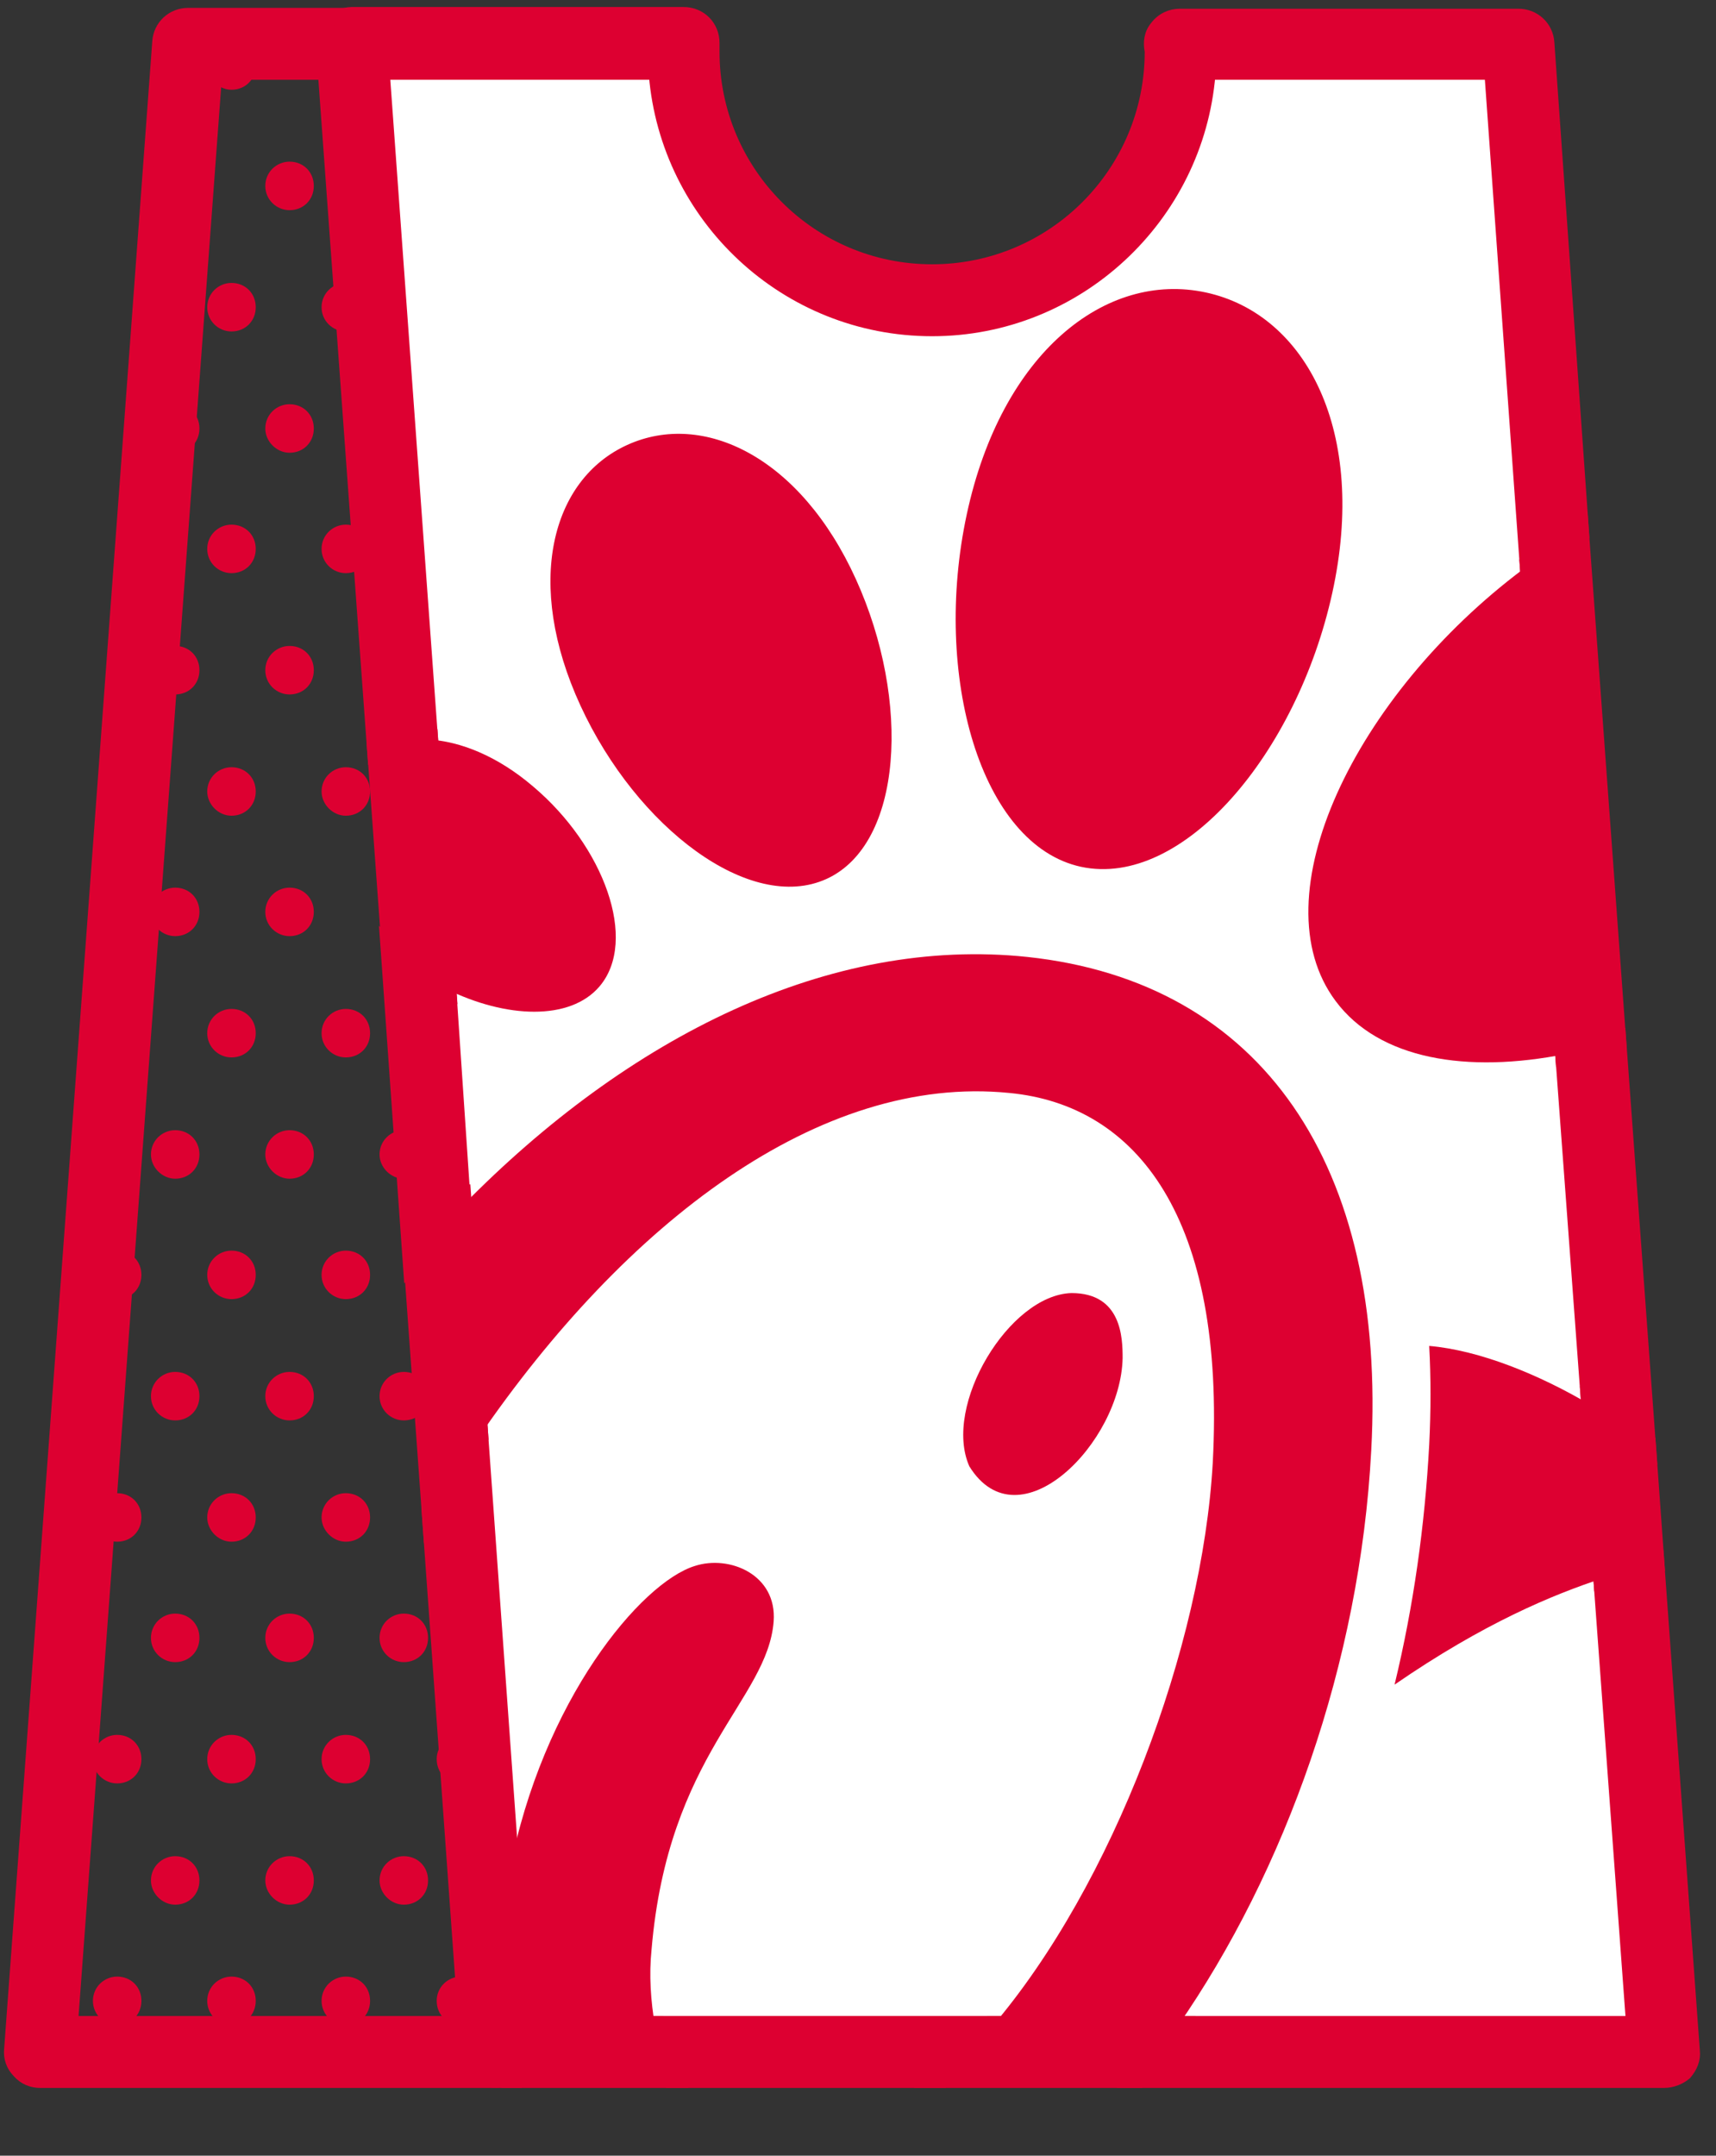 <svg width="86" height="108" viewBox="0 0 86 108" fill="none" xmlns="http://www.w3.org/2000/svg">
<rect x="0" y="0" width="86" height="108" fill="#333333" stroke="none"/>
<path d="M10.386 3.281C10.386 2.587 10.95 2.066 11.601 2.066C12.296 2.066 12.817 2.587 12.817 3.281C12.817 3.976 12.296 4.497 11.601 4.497C10.95 4.497 10.386 3.932 10.386 3.281Z" fill="#DD0031"/>
<path d="M16.116 3.281C16.116 2.587 16.68 2.066 17.331 2.066C18.026 2.066 18.547 2.587 18.547 3.281C18.547 3.976 18.026 4.497 17.331 4.497C16.68 4.497 16.116 3.932 16.116 3.281Z" fill="#DD0031"/>
<path d="M21.886 3.281C21.886 2.587 22.451 2.066 23.102 2.066C23.753 2.066 24.317 2.587 24.317 3.281C24.317 3.976 23.796 4.497 23.102 4.497C22.407 4.497 21.886 3.932 21.886 3.281Z" fill="#DD0031"/>
<path d="M7.565 9.314C7.565 8.62 8.129 8.099 8.78 8.099C9.475 8.099 9.995 8.62 9.995 9.314C9.995 10.009 9.475 10.53 8.78 10.53C8.129 10.53 7.565 10.009 7.565 9.314Z" fill="#DD0031"/>
<path d="M13.296 9.315C13.296 8.62 13.861 8.099 14.512 8.099C15.206 8.099 15.727 8.62 15.727 9.315C15.727 10.009 15.206 10.53 14.512 10.53C13.861 10.53 13.296 10.009 13.296 9.315Z" fill="#DD0031"/>
<path d="M19.022 9.314C19.022 8.62 19.586 8.099 20.237 8.099C20.932 8.099 21.453 8.62 21.453 9.314C21.453 10.009 20.932 10.53 20.237 10.53C19.586 10.53 19.022 10.009 19.022 9.314Z" fill="#DD0031"/>
<path d="M10.386 15.391C10.386 14.696 10.95 14.175 11.601 14.175C12.296 14.175 12.817 14.696 12.817 15.391C12.817 16.085 12.296 16.606 11.601 16.606C10.95 16.606 10.386 16.085 10.386 15.391Z" fill="#DD0031"/>
<path d="M16.116 15.391C16.116 14.696 16.68 14.175 17.331 14.175C18.026 14.175 18.547 14.696 18.547 15.391C18.547 16.085 18.026 16.606 17.331 16.606C16.68 16.606 16.116 16.085 16.116 15.391Z" fill="#DD0031"/>
<path d="M21.886 15.391C21.886 14.696 22.451 14.175 23.102 14.175C23.753 14.175 24.317 14.696 24.317 15.391C24.317 16.085 23.796 16.606 23.102 16.606C22.407 16.606 21.886 16.085 21.886 15.391Z" fill="#DD0031"/>
<path d="M7.565 21.467C7.565 20.773 8.129 20.252 8.78 20.252C9.475 20.252 9.995 20.773 9.995 21.467C9.995 22.162 9.475 22.683 8.78 22.683C8.129 22.683 7.565 22.118 7.565 21.467Z" fill="#DD0031"/>
<path d="M13.296 21.468C13.296 20.773 13.861 20.252 14.512 20.252C15.206 20.252 15.727 20.773 15.727 21.468C15.727 22.162 15.206 22.683 14.512 22.683C13.861 22.683 13.296 22.119 13.296 21.468Z" fill="#DD0031"/>
<path d="M19.022 21.467C19.022 20.773 19.586 20.252 20.237 20.252C20.932 20.252 21.453 20.773 21.453 21.467C21.453 22.162 20.932 22.683 20.237 22.683C19.586 22.683 19.022 22.118 19.022 21.467Z" fill="#DD0031"/>
<path d="M10.386 27.5C10.386 26.806 10.95 26.285 11.601 26.285C12.296 26.285 12.817 26.806 12.817 27.5C12.817 28.195 12.296 28.715 11.601 28.715C10.95 28.715 10.386 28.195 10.386 27.5Z" fill="#DD0031"/>
<path d="M16.116 27.5C16.116 26.806 16.68 26.285 17.331 26.285C18.026 26.285 18.547 26.806 18.547 27.5C18.547 28.195 18.026 28.715 17.331 28.715C16.68 28.715 16.116 28.195 16.116 27.5Z" fill="#DD0031"/>
<path d="M21.886 27.5C21.886 26.806 22.451 26.285 23.102 26.285C23.753 26.285 24.317 26.806 24.317 27.5C24.317 28.195 23.796 28.715 23.102 28.715C22.407 28.715 21.886 28.195 21.886 27.5Z" fill="#DD0031"/>
<path d="M7.565 33.577C7.565 32.882 8.129 32.361 8.78 32.361C9.475 32.361 9.995 32.882 9.995 33.577C9.995 34.271 9.475 34.792 8.78 34.792C8.129 34.792 7.565 34.271 7.565 33.577Z" fill="#DD0031"/>
<path d="M13.296 33.577C13.296 32.882 13.861 32.362 14.512 32.362C15.206 32.362 15.727 32.882 15.727 33.577C15.727 34.271 15.206 34.792 14.512 34.792C13.861 34.792 13.296 34.271 13.296 33.577Z" fill="#DD0031"/>
<path d="M19.022 33.577C19.022 32.882 19.586 32.361 20.237 32.361C20.932 32.361 21.453 32.882 21.453 33.577C21.453 34.271 20.932 34.792 20.237 34.792C19.586 34.792 19.022 34.271 19.022 33.577Z" fill="#DD0031"/>
<path d="M10.386 39.653C10.386 38.959 10.95 38.438 11.601 38.438C12.296 38.438 12.817 38.959 12.817 39.653C12.817 40.347 12.296 40.868 11.601 40.868C10.95 40.868 10.386 40.304 10.386 39.653Z" fill="#DD0031"/>
<path d="M16.116 39.653C16.116 38.959 16.68 38.438 17.331 38.438C18.026 38.438 18.547 38.959 18.547 39.653C18.547 40.347 18.026 40.868 17.331 40.868C16.68 40.868 16.116 40.304 16.116 39.653Z" fill="#DD0031"/>
<path d="M21.886 39.653C21.886 38.959 22.451 38.438 23.102 38.438C23.753 38.438 24.317 38.959 24.317 39.653C24.317 40.347 23.796 40.868 23.102 40.868C22.407 40.868 21.886 40.304 21.886 39.653Z" fill="#DD0031"/>
<path d="M7.565 45.686C7.565 44.991 8.129 44.471 8.78 44.471C9.475 44.471 9.995 44.991 9.995 45.686C9.995 46.38 9.475 46.901 8.78 46.901C8.129 46.901 7.565 46.38 7.565 45.686Z" fill="#DD0031"/>
<path d="M13.296 45.686C13.296 44.991 13.861 44.471 14.512 44.471C15.206 44.471 15.727 44.991 15.727 45.686C15.727 46.38 15.206 46.901 14.512 46.901C13.861 46.901 13.296 46.38 13.296 45.686Z" fill="#DD0031"/>
<path d="M19.022 45.686C19.022 44.991 19.586 44.471 20.237 44.471C20.932 44.471 21.453 44.991 21.453 45.686C21.453 46.38 20.932 46.901 20.237 46.901C19.586 46.901 19.022 46.38 19.022 45.686Z" fill="#DD0031"/>
<path d="M4.657 51.762C4.657 51.068 5.221 50.547 5.872 50.547C6.566 50.547 7.087 51.068 7.087 51.762C7.087 52.457 6.566 52.977 5.872 52.977C5.221 52.977 4.657 52.457 4.657 51.762Z" fill="#DD0031"/>
<path d="M10.386 51.762C10.386 51.068 10.95 50.547 11.601 50.547C12.296 50.547 12.817 51.068 12.817 51.762C12.817 52.457 12.296 52.977 11.601 52.977C10.95 52.977 10.386 52.457 10.386 51.762Z" fill="#DD0031"/>
<path d="M16.116 51.762C16.116 51.068 16.68 50.547 17.331 50.547C18.026 50.547 18.547 51.068 18.547 51.762C18.547 52.457 18.026 52.977 17.331 52.977C16.68 52.977 16.116 52.457 16.116 51.762Z" fill="#DD0031"/>
<path d="M21.886 51.762C21.886 51.068 22.451 50.547 23.102 50.547C23.753 50.547 24.317 51.068 24.317 51.762C24.317 52.457 23.796 52.978 23.102 52.978C22.407 52.978 21.886 52.457 21.886 51.762Z" fill="#DD0031"/>
<path d="M7.565 57.839C7.565 57.144 8.129 56.623 8.78 56.623C9.475 56.623 9.995 57.144 9.995 57.839C9.995 58.533 9.475 59.054 8.78 59.054C8.129 59.054 7.565 58.49 7.565 57.839Z" fill="#DD0031"/>
<path d="M13.296 57.839C13.296 57.144 13.861 56.623 14.512 56.623C15.206 56.623 15.727 57.144 15.727 57.839C15.727 58.533 15.206 59.054 14.512 59.054C13.861 59.054 13.296 58.49 13.296 57.839Z" fill="#DD0031"/>
<path d="M19.022 57.839C19.022 57.144 19.586 56.623 20.237 56.623C20.932 56.623 21.453 57.144 21.453 57.839C21.453 58.533 20.932 59.054 20.237 59.054C19.586 59.054 19.022 58.49 19.022 57.839Z" fill="#DD0031"/>
<path d="M4.657 63.872C4.657 63.177 5.221 62.657 5.872 62.657C6.566 62.657 7.087 63.177 7.087 63.872C7.087 64.566 6.566 65.087 5.872 65.087C5.221 65.087 4.657 64.566 4.657 63.872Z" fill="#DD0031"/>
<path d="M10.386 63.872C10.386 63.177 10.95 62.657 11.601 62.657C12.296 62.657 12.817 63.177 12.817 63.872C12.817 64.566 12.296 65.087 11.601 65.087C10.95 65.087 10.386 64.566 10.386 63.872Z" fill="#DD0031"/>
<path d="M16.116 63.872C16.116 63.177 16.68 62.657 17.331 62.657C18.026 62.657 18.547 63.177 18.547 63.872C18.547 64.566 18.026 65.087 17.331 65.087C16.68 65.087 16.116 64.566 16.116 63.872Z" fill="#DD0031"/>
<path d="M21.886 63.872C21.886 63.177 22.451 62.657 23.102 62.657C23.753 62.657 24.317 63.177 24.317 63.872C24.317 64.566 23.796 65.087 23.102 65.087C22.407 65.087 21.886 64.566 21.886 63.872Z" fill="#DD0031"/>
<path d="M7.565 69.948C7.565 69.254 8.129 68.733 8.78 68.733C9.475 68.733 9.995 69.254 9.995 69.948C9.995 70.642 9.475 71.163 8.78 71.163C8.129 71.163 7.565 70.642 7.565 69.948Z" fill="#DD0031"/>
<path d="M13.296 69.948C13.296 69.254 13.861 68.733 14.512 68.733C15.206 68.733 15.727 69.254 15.727 69.948C15.727 70.642 15.206 71.163 14.512 71.163C13.861 71.163 13.296 70.642 13.296 69.948Z" fill="#DD0031"/>
<path d="M19.022 69.948C19.022 69.254 19.586 68.733 20.237 68.733C20.932 68.733 21.453 69.254 21.453 69.948C21.453 70.642 20.932 71.163 20.237 71.163C19.586 71.163 19.022 70.642 19.022 69.948Z" fill="#DD0031"/>
<path d="M4.657 76.024C4.657 75.33 5.221 74.809 5.872 74.809C6.566 74.809 7.087 75.33 7.087 76.024C7.087 76.719 6.566 77.24 5.872 77.24C5.221 77.24 4.657 76.675 4.657 76.024Z" fill="#DD0031"/>
<path d="M10.386 76.024C10.386 75.33 10.95 74.809 11.601 74.809C12.296 74.809 12.817 75.33 12.817 76.024C12.817 76.719 12.296 77.24 11.601 77.24C10.95 77.24 10.386 76.675 10.386 76.024Z" fill="#DD0031"/>
<path d="M16.116 76.024C16.116 75.33 16.68 74.809 17.331 74.809C18.026 74.809 18.547 75.33 18.547 76.024C18.547 76.719 18.026 77.24 17.331 77.24C16.68 77.24 16.116 76.675 16.116 76.024Z" fill="#DD0031"/>
<path d="M21.886 76.025C21.886 75.33 22.451 74.809 23.102 74.809C23.753 74.809 24.317 75.33 24.317 76.025C24.317 76.719 23.796 77.24 23.102 77.24C22.407 77.24 21.886 76.676 21.886 76.025Z" fill="#DD0031"/>
<path d="M7.565 82.058C7.565 81.363 8.129 80.842 8.78 80.842C9.475 80.842 9.995 81.363 9.995 82.058C9.995 82.752 9.475 83.273 8.78 83.273C8.129 83.273 7.565 82.752 7.565 82.058Z" fill="#DD0031"/>
<path d="M13.296 82.057C13.296 81.363 13.861 80.842 14.512 80.842C15.206 80.842 15.727 81.363 15.727 82.057C15.727 82.752 15.206 83.273 14.512 83.273C13.861 83.273 13.296 82.752 13.296 82.057Z" fill="#DD0031"/>
<path d="M19.022 82.058C19.022 81.363 19.586 80.842 20.237 80.842C20.932 80.842 21.453 81.363 21.453 82.058C21.453 82.752 20.932 83.273 20.237 83.273C19.586 83.273 19.022 82.752 19.022 82.058Z" fill="#DD0031"/>
<path d="M4.657 88.134C4.657 87.439 5.221 86.918 5.872 86.918C6.566 86.918 7.087 87.439 7.087 88.134C7.087 88.828 6.566 89.349 5.872 89.349C5.221 89.349 4.657 88.828 4.657 88.134Z" fill="#DD0031"/>
<path d="M10.386 88.134C10.386 87.439 10.95 86.918 11.601 86.918C12.296 86.918 12.817 87.439 12.817 88.134C12.817 88.828 12.296 89.349 11.601 89.349C10.95 89.349 10.386 88.828 10.386 88.134Z" fill="#DD0031"/>
<path d="M16.116 88.134C16.116 87.439 16.68 86.918 17.331 86.918C18.026 86.918 18.547 87.439 18.547 88.134C18.547 88.828 18.026 89.349 17.331 89.349C16.68 89.349 16.116 88.828 16.116 88.134Z" fill="#DD0031"/>
<path d="M21.886 88.134C21.886 87.439 22.451 86.919 23.102 86.919C23.753 86.919 24.317 87.439 24.317 88.134C24.317 88.828 23.796 89.349 23.102 89.349C22.407 89.349 21.886 88.828 21.886 88.134Z" fill="#DD0031"/>
<path d="M1.835 94.21C1.835 93.516 2.4 92.995 3.051 92.995C3.745 92.995 4.266 93.516 4.266 94.21C4.266 94.905 3.745 95.425 3.051 95.425C2.356 95.425 1.835 94.861 1.835 94.21Z" fill="#DD0031"/>
<path d="M7.565 94.21C7.565 93.516 8.129 92.995 8.78 92.995C9.475 92.995 9.995 93.516 9.995 94.21C9.995 94.905 9.475 95.425 8.78 95.425C8.129 95.425 7.565 94.861 7.565 94.21Z" fill="#DD0031"/>
<path d="M13.296 94.21C13.296 93.516 13.861 92.995 14.512 92.995C15.206 92.995 15.727 93.516 15.727 94.21C15.727 94.905 15.206 95.425 14.512 95.425C13.861 95.425 13.296 94.861 13.296 94.21Z" fill="#DD0031"/>
<path d="M19.022 94.21C19.022 93.516 19.586 92.995 20.237 92.995C20.932 92.995 21.453 93.516 21.453 94.21C21.453 94.905 20.932 95.425 20.237 95.425C19.586 95.425 19.022 94.861 19.022 94.21Z" fill="#DD0031"/>
<path d="M4.657 100.243C4.657 99.549 5.221 99.028 5.872 99.028C6.566 99.028 7.087 99.549 7.087 100.243C7.087 100.938 6.566 101.459 5.872 101.459C5.221 101.459 4.657 100.938 4.657 100.243Z" fill="#DD0031"/>
<path d="M10.386 100.243C10.386 99.549 10.95 99.028 11.601 99.028C12.296 99.028 12.817 99.549 12.817 100.243C12.817 100.938 12.296 101.459 11.601 101.459C10.95 101.459 10.386 100.938 10.386 100.243Z" fill="#DD0031"/>
<path d="M16.116 100.243C16.116 99.549 16.68 99.028 17.331 99.028C18.026 99.028 18.547 99.549 18.547 100.243C18.547 100.938 18.026 101.459 17.331 101.459C16.68 101.459 16.116 100.938 16.116 100.243Z" fill="#DD0031"/>
<path d="M21.886 100.243C21.886 99.549 22.451 99.028 23.102 99.028C23.753 99.028 24.317 99.549 24.317 100.243C24.317 100.938 23.796 101.459 23.102 101.459C22.407 101.459 21.886 100.938 21.886 100.243Z" fill="#DD0031"/>
<path d="M2.01 104.356H24.709C25.585 104.356 26.261 103.68 26.261 102.804C26.261 101.928 25.585 101.252 24.709 101.252H3.668L10.879 3.748H17.461C18.337 3.748 19.013 3.072 19.013 2.196C19.013 1.32 18.337 0.644 17.461 0.644H9.431C8.608 0.644 7.932 1.265 7.88 2.092C7.88 2.093 7.88 2.093 7.88 2.094L0.458 102.651C0.408 103.113 0.564 103.53 0.871 103.842C1.183 104.202 1.6 104.356 2.01 104.356Z" fill="#DD0031" stroke="#DD0031" stroke-width="0.5"/>
<path d="M34.256 2.196C34.256 2.326 34.256 2.456 34.256 2.586C34.256 9.487 39.855 15.043 46.713 15.043C53.57 15.043 59.169 9.444 59.169 2.586C59.169 2.456 59.169 2.326 59.126 2.196H76.096L83.388 102.803H24.881L17.633 2.196H34.256Z" fill="white"/>
<path d="M83.39 104.106H24.883C24.188 104.106 23.624 103.585 23.581 102.891L16.332 2.283C16.289 1.936 16.419 1.588 16.68 1.285C16.94 1.024 17.287 0.851 17.634 0.851H34.258C34.996 0.851 35.56 1.415 35.56 2.153V2.587C35.56 8.75 40.551 13.741 46.714 13.741C52.878 13.741 57.869 8.75 57.869 2.587V2.543C57.782 2.153 57.825 1.762 58.086 1.458C58.346 1.111 58.737 0.937 59.128 0.937H76.098C76.793 0.937 77.357 1.458 77.4 2.153L84.692 102.76C84.735 103.108 84.605 103.455 84.345 103.759C84.084 103.976 83.737 104.106 83.39 104.106ZM26.098 101.502H82.001L74.883 3.498H60.43C59.952 10.66 53.963 16.345 46.714 16.345C39.423 16.345 33.477 10.66 32.999 3.498H19.023L26.098 101.502Z" fill="#DD0031"/>
<path d="M54.181 43.428C59.259 44.514 64.989 37.786 66.768 29.713C68.548 21.64 65.466 15.738 60.431 14.652C55.397 13.567 50.188 17.691 48.452 25.764C46.716 33.837 49.147 42.343 54.181 43.428Z" fill="#DD0031"/>
<path d="M41.419 44.036C45.239 42.3 45.672 35.139 42.895 29.019C40.117 22.899 35.256 20.555 31.436 22.291C27.617 24.027 26.271 29.236 29.093 35.356C31.914 41.475 37.6 45.772 41.419 44.036Z" fill="#DD0031"/>
<path d="M56.262 68.038C56.262 67.04 56.218 64.783 53.701 64.783C50.576 64.87 47.234 70.426 48.58 73.464C51.053 77.457 56.175 72.292 56.262 68.038Z" fill="#DD0031"/>
<path d="M66.94 50.156C69.11 53.064 73.494 53.802 78.485 52.804L76.706 28.238C76.576 28.325 76.445 28.411 76.359 28.498C67.895 34.835 63.034 44.948 66.94 50.156Z" fill="#DD0031"/>
<path d="M71.627 72.379C71.41 76.415 70.846 80.451 69.891 84.401C74.361 81.32 77.833 79.887 80.351 79.063L79.7 70.382C77.139 68.863 74.144 67.648 71.627 67.431C71.713 69.037 71.713 70.642 71.627 72.379Z" fill="#DD0031"/>
<path d="M30.047 49.418C32 47.118 30.264 42.387 26.705 39.392C24.925 37.873 23.059 37.135 21.453 37.049L22.365 49.549C25.359 51.024 28.571 51.154 30.047 49.418Z" fill="#DD0031"/>
<path d="M51.49 47.943C41.595 46.901 31.525 51.892 23.148 60.443L23.973 72.031C31.352 61.267 41.074 53.802 50.579 54.757C57.003 55.365 61.43 61.05 60.779 73.29C60.258 82.491 55.787 94.427 49.711 101.545H58.999C64.424 93.733 68.157 83.316 68.721 72.682C69.503 58.403 63.253 49.201 51.49 47.943Z" fill="#DD0031"/>
<path d="M32.653 97.682C33.478 87.873 38.469 85.182 38.773 81.233C38.947 78.889 36.559 77.891 34.823 78.455C32.132 79.28 27.184 85.182 25.535 93.776L26.099 101.502H32.827C32.61 100.243 32.523 98.941 32.653 97.682Z" fill="#DD0031"/>
<path d="M33.472 104.217L33.541 104.356H33.696H47.194H47.29L47.361 104.291C48.236 103.504 49.112 102.629 49.944 101.665L50.301 101.251H49.755H32.871H32.583L32.624 101.537C32.758 102.477 33.071 103.415 33.472 104.217Z" fill="#DD0031" stroke="#DD0031" stroke-width="0.5"/>
<path d="M80.101 79.081L81.731 101.252H58.997H58.863L58.789 101.363C58.186 102.267 57.541 103.127 56.852 103.945L56.506 104.356H57.044H83.389C83.796 104.356 84.2 104.204 84.504 103.951L84.52 103.937L84.534 103.921C84.826 103.58 84.992 103.167 84.94 102.736L83.161 78.306L83.138 77.992L82.837 78.086C82.501 78.191 82.124 78.296 81.704 78.413L81.678 78.42C81.249 78.539 80.78 78.67 80.278 78.823L80.087 78.881L80.101 79.081Z" fill="#DD0031" stroke="#DD0031" stroke-width="0.5"/>
<path d="M21.443 37.298L21.724 37.311L21.703 37.03L19.292 3.748H32.767C33.365 10.929 39.369 16.595 46.714 16.595C54.017 16.595 60.062 10.93 60.662 3.748H74.65L76.413 28.299L76.445 28.752L76.811 28.482C77.626 27.882 78.443 27.366 79.261 26.892L79.397 26.813L79.386 26.658L77.65 2.137C77.65 2.137 77.65 2.136 77.65 2.136C77.597 1.308 76.922 0.687 76.098 0.687H59.128C58.665 0.687 58.201 0.892 57.891 1.302C57.575 1.675 57.529 2.14 57.619 2.57V2.587C57.619 8.612 52.739 13.491 46.714 13.491C40.689 13.491 35.81 8.612 35.81 2.587V2.153C35.81 1.277 35.134 0.601 34.258 0.601H17.634C17.206 0.601 16.798 0.812 16.503 1.108L16.496 1.115L16.49 1.122C16.197 1.463 16.032 1.876 16.084 2.307L18.644 37.544L18.672 37.926L19.01 37.747C19.696 37.384 20.515 37.256 21.443 37.298Z" fill="#DD0031" stroke="#DD0031" stroke-width="0.5"/>
<path d="M79.494 70.4L79.504 70.528L79.614 70.595C80.602 71.197 81.505 71.842 82.323 72.487L82.769 72.839L82.727 72.273L81.251 52.134L81.229 51.823L80.93 51.913C80.07 52.171 79.208 52.386 78.39 52.559L78.176 52.604L78.192 52.822L79.494 70.4Z" fill="#DD0031" stroke="#DD0031" stroke-width="0.5"/>
<path d="M25.307 97.526L25.307 97.525C25.393 96.235 25.565 95.029 25.781 93.82L25.787 93.789L25.785 93.758L24.222 71.97L24.172 71.27L23.768 71.844C22.938 73.023 22.153 74.289 21.413 75.551L21.374 75.618L21.38 75.695L23.332 102.906C23.332 102.907 23.333 102.907 23.333 102.907C23.385 103.735 24.06 104.356 24.884 104.356H25.535H25.85L25.779 104.049C25.35 102.207 25.135 100.019 25.307 97.526Z" fill="#DD0031" stroke="#DD0031" stroke-width="0.5"/>
<path d="M22.613 49.488L22.604 49.345L22.476 49.281C21.543 48.815 20.65 48.221 19.796 47.539L19.763 47.505L19.289 47.032L19.337 47.7L20.422 63.064L20.465 63.672L20.861 63.209C21.637 62.304 22.457 61.441 23.278 60.619L23.359 60.539L23.351 60.426L22.613 49.488Z" fill="#DD0031" stroke="#DD0031" stroke-width="0.5"/>
<path d="M76.517 28.076L76.401 28.158L76.411 28.299L78.19 52.865L78.211 53.151L78.491 53.092C79.322 52.917 80.197 52.698 81.072 52.436L81.264 52.378L81.25 52.178L79.383 26.657L79.353 26.248L79.004 26.462C78.22 26.941 77.391 27.465 76.517 28.076Z" fill="#DD0031" stroke="#DD0031" stroke-width="0.5"/>
<path d="M80.104 79.08L80.126 79.393L80.427 79.302C81.426 78.997 82.288 78.739 82.975 78.567L83.179 78.516L83.164 78.307L82.73 72.274L82.722 72.164L82.635 72.095C81.804 71.439 80.884 70.782 79.876 70.168L79.463 69.917L79.497 70.399L80.104 79.08Z" fill="#DD0031" stroke="#DD0031" stroke-width="0.5"/>
<path d="M22.263 49.733L22.647 49.907L22.616 49.487L21.705 36.987L21.689 36.765L21.467 36.755C20.474 36.71 19.566 36.89 18.788 37.256L18.633 37.329L18.645 37.501L19.383 47.657L19.436 48.384L19.676 48.023C20.475 48.747 21.349 49.317 22.263 49.733Z" fill="#DD0031" stroke="#DD0031" stroke-width="0.5"/>
<path d="M23.399 60.425L23.36 59.879L22.973 60.266C22.143 61.096 21.314 62.012 20.533 62.88L20.462 62.959L20.469 63.065L21.381 75.695L21.439 76.498L21.846 75.804C22.58 74.551 23.358 73.34 24.181 72.128L24.23 72.057L24.223 71.97L23.399 60.425Z" fill="#DD0031" stroke="#DD0031" stroke-width="0.5"/>
<path d="M33.071 101.455L33.032 101.252H32.826H26.331L25.783 93.758L25.288 93.73C25.07 94.91 24.895 96.178 24.807 97.492C24.632 100.033 24.851 102.272 25.29 104.162L25.335 104.356H25.534H33.694H34.098L33.917 103.994C33.538 103.234 33.241 102.345 33.071 101.455Z" fill="#DD0031" stroke="#DD0031" stroke-width="0.5"/>
<path d="M49.709 101.252H49.594L49.52 101.338C48.7 102.288 47.884 103.146 46.986 103.916L46.472 104.356H47.148H57.001H57.122L57.197 104.261C57.85 103.433 58.504 102.562 59.157 101.647L59.44 101.252H58.954H49.709Z" fill="#DD0031" stroke="#DD0031" stroke-width="0.5"/>
</svg>
